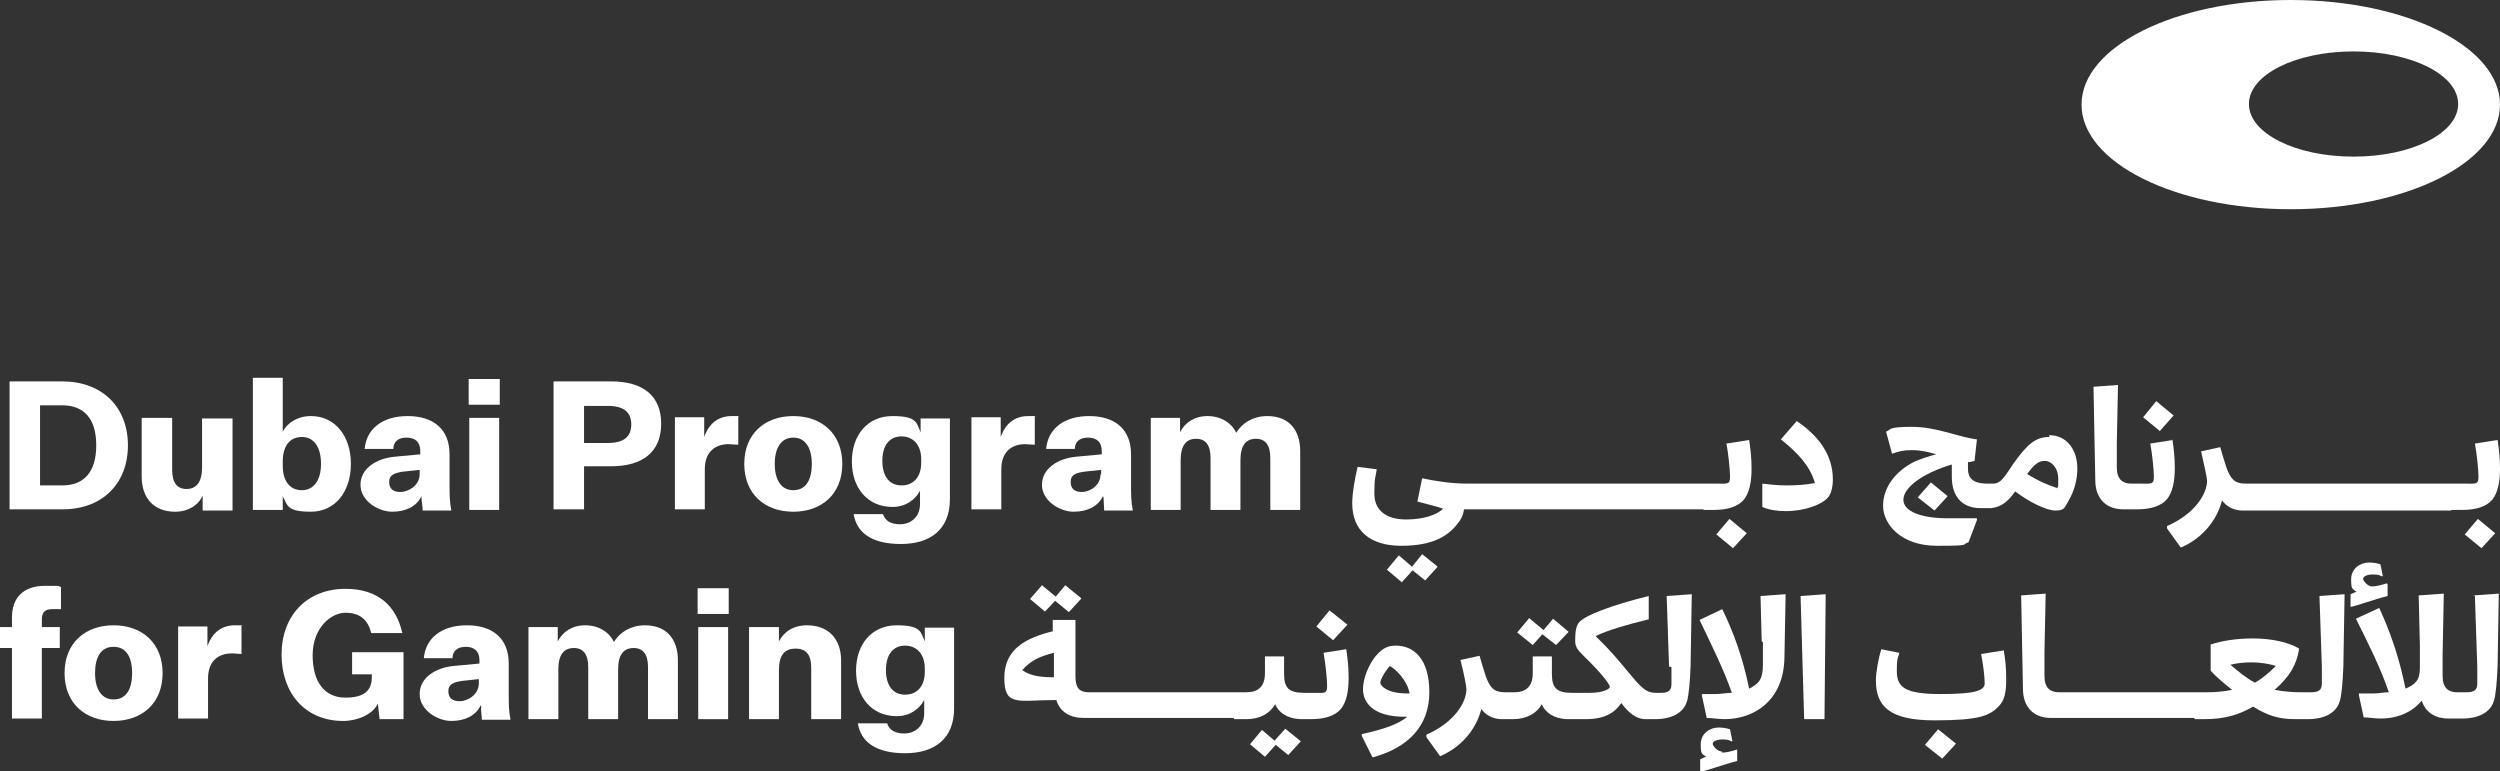 <?xml version="1.0" encoding="UTF-8"?> <svg xmlns="http://www.w3.org/2000/svg" id="Layer_1" version="1.1" viewBox="0 0 418.2 129"><rect x="0" y="0" width="418.2" height="129" fill="#333333" stroke="none"/><defs><style> .st0 { fill: #fff; } </style></defs><g><g><path class="st0" d="M21.4,74.5c0,6.4-4.3,10.7-10.9,10.7H1.6v-21.4h8.8c6.7,0,11,4.3,11,10.7ZM6.7,67.8v13.4h3.7c3.7,0,5.7-2.3,5.7-6.7s-2-6.7-5.7-6.7c0,0-3.7,0-3.7,0Z"></path><path class="st0" d="M33.9,85.3v-2.4c-.7,1.6-2.4,2.7-4.6,2.7-3.5,0-5.6-2.2-5.6-5.9v-9.8h5.1v8.7c0,2.1.8,3.2,2.4,3.2s2.6-1.1,2.6-3.6v-8.2h5.1v15.4s-5,0-5,0Z"></path><path class="st0" d="M47.3,85.3h-5v-22.1h5v9c.8-1.5,2.5-2.6,4.7-2.6,4.1,0,6.7,3.4,6.7,8s-2.6,8-6.7,8-3.9-1.1-4.7-2.6c0,0,0,2.3,0,2.3ZM47.3,77.9c0,2.6,1.2,4.1,3.2,4.1s3.2-1.7,3.2-4.4-1.1-4.5-3.2-4.5-3.2,1.6-3.2,4.1v.7Z"></path><path class="st0" d="M70.5,83c-.8,1.7-2.6,2.6-4.9,2.6s-5.3-1.8-5.3-4.5,2.6-4.4,5.7-4.7l4.3-.4v-.6c0-1.4-.8-2.2-2.3-2.2s-2.2.8-2.2,1.9h-4.8c.3-3.4,3-5.5,7.2-5.5s7,2.1,7,6.4v5c0,1.7,0,2.9.3,4.4h-4.8c0-.8-.2-1.5-.2-2.3ZM70.2,79.4v-.8l-2.8.3c-1.3.2-2.3.5-2.3,1.7s.7,1.7,1.9,1.7,3.2-1,3.2-3Z"></path><path class="st0" d="M78.4,63.4h5.2v4.3h-5.2v-4.3ZM78.5,69.9h5v15.4h-5v-15.4Z"></path><path class="st0" d="M97.7,78v7.2h-5.1v-21.4h9.6c5.4,0,8.4,2.4,8.4,7.1s-3.1,7.1-8.4,7.1c0,0-4.6,0-4.6,0ZM101.7,74.1c2.7,0,3.9-1.1,3.9-3.1s-1.2-3.1-3.9-3.1h-4v6.2h4Z"></path><path class="st0" d="M123.5,74.4c-.5,0-1.1-.1-1.6-.1-2.3,0-4,1.3-4,4.2v6.7h-5v-15.4h4.9v3.3c.8-2.3,2.4-3.5,4.6-3.5s.8,0,1.1.2c0,0,0,4.6,0,4.6Z"></path><path class="st0" d="M132.7,85.6c-4.8,0-8.2-3-8.2-8s3.4-8,8.2-8,8.2,3,8.2,8-3.4,8-8.2,8ZM132.7,82c2.1,0,3.1-1.7,3.1-4.4s-1.1-4.4-3.1-4.4-3.1,1.7-3.1,4.4,1.1,4.4,3.1,4.4Z"></path><path class="st0" d="M153.9,82.1c-.8,1.5-2.4,2.7-4.6,2.7-4.2,0-6.8-3.2-6.8-7.6s2.6-7.6,6.8-7.6,4,1.2,4.7,2.7v-2.3h4.9v13.5c0,5.1-3.3,7.5-8.2,7.5s-7.4-1.9-7.9-5h4.9c.4,1.2,1.4,1.7,2.9,1.7s3.3-1,3.3-3.4v-2.1h0ZM154.1,76.8c0-2.3-1.3-3.8-3.3-3.8s-3.2,1.5-3.2,4.1,1.2,4.1,3.2,4.1,3.3-1.4,3.3-3.8v-.6Z"></path><path class="st0" d="M173.1,74.4c-.5,0-1.1-.1-1.6-.1-2.3,0-4,1.3-4,4.2v6.7h-5v-15.4h4.9v3.3c.8-2.3,2.4-3.5,4.6-3.5s.8,0,1.1.2v4.6Z"></path><path class="st0" d="M184.5,83c-.8,1.7-2.6,2.6-4.9,2.6s-5.3-1.8-5.3-4.5,2.6-4.4,5.7-4.7l4.3-.4v-.6c0-1.4-.8-2.2-2.3-2.2s-2.2.8-2.2,1.9h-4.8c.3-3.4,3-5.5,7.2-5.5s7,2.1,7,6.4v5c0,1.7,0,2.9.3,4.4h-4.8c0-.8-.1-1.5-.1-2.2h0ZM184.2,79.4v-.8l-2.8.3c-1.4.2-2.3.5-2.3,1.7s.7,1.7,1.9,1.7,3.1-1,3.1-3Z"></path><path class="st0" d="M212,69.6c3.5,0,5.5,2.2,5.5,5.9v9.8h-5v-8.7c0-2.1-.8-3.2-2.4-3.2s-2.6,1-2.6,3.6v8.3h-5v-8.7c0-2.1-.8-3.2-2.4-3.2s-2.6,1-2.6,3.6v8.3h-5v-15.4h4.9v2.4c.8-1.6,2.4-2.7,4.6-2.7s4,1.1,4.8,2.8c1-1.7,2.9-2.8,5.2-2.8h0Z"></path><path class="st0" d="M0,108.4v-3.5h2v-1.6c0-3.4,2-5.3,5.5-5.3s1.9,0,2.7.2v3.7c-.5,0-.9,0-1.5,0-1.1,0-1.7.5-1.7,1.7v1.3h3v3.5h-3v11.8H2v-11.8s-2,0-2,0Z"></path><path class="st0" d="M19,120.6c-4.8,0-8.2-3-8.2-8s3.4-8,8.2-8,8.2,3,8.2,8-3.4,8-8.2,8ZM19,117c2.1,0,3.1-1.7,3.1-4.4s-1-4.4-3.1-4.4-3.1,1.7-3.1,4.4,1.1,4.4,3.1,4.4Z"></path><path class="st0" d="M40.4,109.4c-.5,0-1-.1-1.6-.1-2.3,0-4,1.3-4,4.2v6.7h-5v-15.4h4.9v3.3c.8-2.3,2.4-3.5,4.6-3.5s.8,0,1.1.2v4.6Z"></path><path class="st0" d="M57.8,98.5c5.5,0,8.5,2.9,9.5,7.4h-5.2c-.5-2.1-1.8-3.4-4.3-3.4s-5.5,2.6-5.5,7.1,2,7.1,5.5,7.1,4.4-1.5,4.4-3.5v-.4h-3.3v-3.7h8.6v11.2h-4l-.3-2.6c-.8,1.8-3.4,2.9-5.8,2.9-6.3,0-10.3-4.6-10.3-11.1s4.2-11,10.7-11Z"></path><path class="st0" d="M80.4,118c-.8,1.7-2.6,2.6-4.9,2.6s-5.3-1.8-5.3-4.5,2.6-4.4,5.7-4.7l4.3-.4v-.6c0-1.4-.8-2.2-2.3-2.2s-2.2.8-2.2,1.9h-4.8c.3-3.4,3-5.5,7.2-5.5s7,2.1,7,6.4v5c0,1.7,0,2.9.3,4.4h-4.8c0-.8-.2-1.5-.1-2.3ZM80.1,114.4v-.8l-2.8.3c-1.3.2-2.3.5-2.3,1.7s.7,1.7,1.9,1.7,3.2-1,3.2-3Z"></path><path class="st0" d="M107.9,104.6c3.5,0,5.5,2.2,5.5,5.9v9.8h-5v-8.7c0-2.1-.8-3.2-2.4-3.2s-2.6,1-2.6,3.6v8.3h-5v-8.7c0-2.1-.8-3.2-2.4-3.2s-2.6,1-2.6,3.6v8.3h-5v-15.4h4.9v2.4c.8-1.6,2.4-2.7,4.6-2.7s4,1.1,4.8,2.8c1-1.7,2.9-2.8,5.2-2.8h0Z"></path><path class="st0" d="M116.7,98.4h5.2v4.3h-5.2v-4.3ZM116.8,104.9h5v15.4h-5v-15.4Z"></path><path class="st0" d="M130.3,107.3c.8-1.6,2.4-2.7,4.7-2.7,3.5,0,5.7,2.2,5.7,5.9v9.8h-5v-8.6c0-2.1-.8-3.2-2.6-3.2s-2.8,1-2.8,3.6v8.2h-5v-15.4h5v2.4h0Z"></path><path class="st0" d="M154.6,117.1c-.8,1.5-2.4,2.7-4.6,2.7-4.2,0-6.8-3.2-6.8-7.6s2.6-7.6,6.8-7.6,4,1.2,4.7,2.7v-2.3h4.9v13.5c0,5.1-3.3,7.5-8.2,7.5s-7.4-1.9-7.9-5h4.9c.4,1.2,1.4,1.7,2.9,1.7s3.3-1,3.3-3.4v-2.1h0ZM154.7,111.8c0-2.3-1.3-3.8-3.3-3.8s-3.2,1.5-3.2,4.1,1.2,4.1,3.2,4.1,3.3-1.4,3.3-3.8v-.6Z"></path></g><g><g><polygon class="st0" points="236.2 94.8 234 92.9 232 95.3 234.5 97.4 236.3 95.4 238.4 97.1 240.5 94.8 237.9 92.7 236.2 94.8"></polygon><polygon class="st0" points="287.1 89.4 289.9 91.7 292.2 89.2 289.3 86.8 287.1 89.4"></polygon><path class="st0" d="M284.9,85.3h1.8c2.4,0,4-.6,4.9-1.6,1.1-1.2,1.4-3.3,1.4-5.3s-.2-3.4-.4-4.8l-3.8.6c.3,1.6.6,4.3.6,5.6s-.5,1.1-2.2,1.1h-41.8c-2.5,0-5.3-.4-7.5-.9l-.8,3.9c1.5.4,3.2.8,4.3,1.2-1,1-3.2,1.8-6.2,1.8s-5.3-1.3-5.3-4.3.2-2.5.4-4.1l-3.2-.4c-.4,1.7-.9,4.3-.9,6.1,0,4.5,2.9,7.1,8.2,7.1s8-1.6,9.8-4.2c.4-.6.6-1.2.7-1.9h40.1Z"></path><path class="st0" d="M300.5,70.5l-2.6,3c2.9,2.3,4.9,4.5,5.7,7.3-1.5.3-3.1.4-4.8.4s-3-.2-4-.3v3.9c1.1.5,2.5.7,4,.7,3.1,0,6-1.1,7-2.3.5-.6.8-1.7.8-3,0-4.2-2.5-7.4-6.1-9.8h0Z"></path></g><g><polygon class="st0" points="323.6 85.4 325.8 83 323 80.7 320.8 83.2 323.6 85.4"></polygon><path class="st0" d="M342.8,73.1c-2.3,0-3.7,1.2-6.1,4.6-1.4,2.1-2,3.2-3.3,3.2h-.9c-2.6,0-3.3-1-3.3-2.5v-1.1c.4,0,.7-.1,1.1-.2l.4-3.6c-3.2-.4-6.7-2.1-10.9-2.1s-3.4.5-4.3.8l1,3.7c1.2-.4,1.8-.6,3.3-.6s2.8.3,4.1.7c-1.2.3-2.4.7-3.6,1.2-3.2,1.6-5.3,4.3-5.3,7.4s3,6.7,9,6.7,4-.2,5.3-.6l1.4-3.7v-.3c-1.8,0-3.4,0-4.9,0-4.3,0-7.4-1.1-7.4-3.1s3.1-4.4,8.1-5.9v2.1c0,3.1,1.6,5.2,4.8,5.2h1.8c1.7-.2,2.8-1.1,4-2.8,2.2,1.7,5.2,3.2,6.7,3.2s1.5-.4,2.1-1.4c1.1-1.8,1.6-3.8,1.6-5.6,0-3.1-1.7-5.6-4.7-5.6h0ZM344,81.6c-1.8-.6-3.1-1.2-4.9-2.3,1.3-1.8,2-2.2,3-2.2s2.2,1.1,2.2,3,0,1-.2,1.6h0Z"></path><polygon class="st0" points="363.6 69.5 360.7 67.1 358.5 69.8 361.3 72.1 363.6 69.5"></polygon><path class="st0" d="M363.5,73.6l-3.8.6c.3,1.6.6,4.3.6,5.6s-.5,1.1-2.2,1.1h-1.6c-1.4,0-2.4-.7-2.4-2.7s0-2.7,0-4.1l.2-9.7-4.1.3.3,15.6c0,3,1.7,4.9,4.7,4.9h2.3c2.4,0,4-.6,4.9-1.6,1.1-1.2,1.4-3.3,1.4-5.3s-.2-3.4-.4-4.8h0Z"></path><path class="st0" d="M410.1,85.3h1.8c2.4,0,4-.6,4.9-1.6,1.1-1.2,1.4-3.3,1.4-5.3s-.2-3.4-.4-4.8l-3.8.6c.3,1.6.6,4.3.6,5.6s-.5,1.1-2.2,1.1h-36.8c-1.8,0-2.5-.8-3.2-2.8-.4-1.3-.8-2.5-1-3.3l-3.2.7c.5,2.3,1,4.4,1,4.9,0,2.1-1.9,5.5-6.7,7.6v.4l2.3,3.2c3.5-1.5,6-4.4,6.9-7.9.7,1,1.8,1.6,3.2,1.7h0s.4,0,.4,0h34.7,0Z"></path><polygon class="st0" points="412.3 89.4 415.1 91.7 417.4 89.2 414.5 86.8 412.3 89.4"></polygon></g><g><polygon class="st0" points="176.5 100.5 178.8 102.4 180.9 100.1 178.2 97.9 176.6 99.8 174.3 97.9 172.3 100.2 174.8 102.3 176.5 100.5"></polygon><polygon class="st0" points="213.2 123.9 211.1 122.1 209.1 124.5 211.6 126.6 213.4 124.6 215.5 126.3 217.6 124 215 121.9 213.2 123.9"></polygon><polygon class="st0" points="225.4 104.5 222.4 102.1 220.2 104.8 223 107.1 225.4 104.5"></polygon><path class="st0" d="M206.4,120.3h2.1c2.3,0,4-1,4.8-2.5.6,1.4,2,2.4,4.2,2.5h1.8c2.4,0,4-.6,4.9-1.6,1.1-1.2,1.4-3.3,1.4-5.3s-.2-3.4-.4-4.8l-3.8.6c.3,1.6.6,4.3.6,5.6s-.5,1.1-2.2,1.1h-1.6c-2.6,0-3.4-.8-3.4-3.2v-2.9h-3.2v2.8c0,2.4-1.3,3.2-3.1,3.2h-26.4c-1.4,0-2.2-.6-2.2-2.6v-9.5h-3.8v1.9c-4.4,1.1-8.1,2.9-8.1,7.8s2.3,3.7,8.7,3.7c.6,2,2.3,3,4.6,3h25.1ZM176.3,113.3c-3,0-4.3-.5-5.3-1.2,1.4-1.6,2.9-2.3,5.3-2.9v4.1Z"></path><path class="st0" d="M233.4,108c-1.5,0-2.4.7-3.4,1.9-1,1.3-2,3.5-2,5.4s1.3,4.6,7,4.6h.4c-1.4,1.2-3.9,2.1-7.6,2.9v.3c0,0,1.8,3.6,1.8,3.6,5.9-1.6,9.5-5.2,9.5-10.9s-2.7-7.8-5.6-7.8h0ZM235.4,116c-3.4,0-4.5-1.3-4.5-1.8s.7-1.8,1.6-2.8c1.8,1.1,3.1,3.2,3.3,4.6h-.5Z"></path><polygon class="st0" points="258 106.1 260.3 107.9 262.4 105.7 259.8 103.5 258.2 105.4 255.8 103.4 253.8 105.8 256.4 107.9 258 106.1"></polygon><path class="st0" d="M279.6,111.6c0,.8,0,1.9,0,2.8s-.3,1.5-1.7,1.5h-.9c-1.7,0-2.5-.9-4.9-3.8-1.4-1.7-2.8-3.4-5.2-5.7,2.1-1,5.2-1.9,8.9-2.8v-3.9c-6.1,1.5-11,3.3-11.8,4.6-.5.8-.5,2-.5,3s.6,1.6,1.3,2.3c3.6,3.5,4.5,5,4.5,5.3s-1,1-3.4,1h-2.9c-2.6,0-3.4-.8-3.4-3.2v-2.9h-3.2v2.8c0,2.4-1.3,3.2-3.1,3.2h-1.6c-1.8,0-2.5-.8-3.2-2.8-.4-1.3-.8-2.5-1-3.3l-3.2.7c.6,2.3,1,4.4,1,4.9,0,2.1-1.9,5.5-6.7,7.6v.4l2.3,3.2c3.5-1.5,6-4.4,6.9-7.9.7,1,1.8,1.6,3.2,1.7h0s.4,0,.4,0h1.7c2.3,0,4-1,4.8-2.5.6,1.4,2,2.4,4.2,2.5h3.2c3.4,0,5-1.3,5.9-2.7,1.2,1.6,2.4,2.6,3.9,2.7h0s.2,0,.2,0h1.5c3.6,0,5-1.6,5.4-3,.3-1,.5-3.2.6-5.9l.2-12-4.2.3.4,11.8h0Z"></path><path class="st0" d="M294.9,107.4c0,1.6,0,2.8,0,3.8,0,2.6-.8,3.2-2.3,4-1.1-5.3-2.6-9.4-4.5-13.3l-3.8,1.8c2.1,4.4,4.1,8.4,5.4,12.2-.9,0-1.8.2-2.7.2h-2.3v.3s.8,3.7.8,3.7c.9,0,1.9.2,3,.2,4.9,0,9.9-3.1,10-10.3l.2-10.6-4.2.3.2,7.6h0Z"></path><path class="st0" d="M288,125.7c-.7,0-1.5-.9-1.5-1.3s.8-.7,1.5-.7,1.1,0,1.6.3h.2c0,0-.4-2-.4-2-.6-.2-1.2-.3-1.9-.3-1.5,0-3,1-3,2.8s.2,1.5.9,2.1c-.4.1-.7.3-1,.4v2.1h.1c1.1-.2,3.7-1.2,6.1-1.8v-1.9h-.1c-.6.2-1.7.5-2.4.5h0Z"></path><polygon class="st0" points="301.2 99.7 301.8 120.3 305.2 120.3 305.4 99.4 301.2 99.7"></polygon></g><g><path class="st0" d="M331.4,109.4c.3,1.5.6,3.7.6,4.9s-1.5,1.8-7.3,1.8-7.4-1-7.4-3.8.3-2.2.4-3.1l-3-.6c-.4,1.3-.9,3.7-.9,5.2,0,4.3,2.2,6.7,9.8,6.7s9.2-.8,10.7-2.3c1-1,1.3-2.3,1.3-4.6s-.2-3.4-.4-4.8l-3.8.6h0Z"></path><polygon class="st0" points="322 124.6 324.9 126.9 327.2 124.4 324.2 122 322 124.6"></polygon><path class="st0" d="M367.2,120.3h1.5c3.4,0,5.8-.7,8.2-2.1,2.4,1.5,4.3,2.1,7,2.1h2.1c3.6,0,5-1.6,5.4-3,.3-1,.5-3.2.6-5.9l.2-12-4.2.3.4,11.8c0,.8,0,1.9,0,2.8s-.3,1.5-1.7,1.5h-1.9c-1.3,0-2.6-.1-4.3-.4,2.5-2.2,3.7-4.2,4.1-6.9-1.8-1.1-4.7-1.7-7.7-1.7s-5.1.4-7.1,1v4.4c.9,1,2.2,2.1,3.6,3.2-1.5.3-2.9.4-4.2.4h-24.8c-1.4,0-2.4-.7-2.4-2.7s0-2.7,0-4.1l.2-9.7-4.1.3.3,15.6c0,3,1.7,4.9,4.7,4.9h23.9,0ZM377.2,114.2c-1.5-.8-2.8-1.9-4.1-3,1.2-.3,2.4-.4,3.6-.4s2.8.2,4,.6c-1,1-2.1,2-3.5,2.8Z"></path><path class="st0" d="M399.3,97.6h-.1c-.6.2-1.7.5-2.4.5s-1.5-.9-1.5-1.3.8-.7,1.5-.7,1.1,0,1.6.3h.2c0,0-.4-2-.4-2-.6-.2-1.2-.3-1.9-.3-1.5,0-3,1-3,2.8s.2,1.5.9,2.1c-.4.1-.7.3-1,.4v2.1h.1c1.1-.2,3.7-1.2,6.1-1.8v-1.9h0Z"></path><path class="st0" d="M414,99.7l.4,11.8c0,.8,0,1.9,0,2.8s-.3,1.5-1.7,1.5h-1.7c-1.4,0-2.4-.7-2.4-2.7s0-2.4,0-3.6l.2-10.2-4.2.3.2,8.5c0,1,0,2.6,0,3.7,0,2-.8,2.7-2.4,3.4-1.1-5.4-2.6-9.6-4.4-13.5l-3.9,1.8c2.2,4.4,4.2,8.4,5.5,12.3-.8,0-1.7.2-2.5.2h-2.5v.3s.8,3.7.8,3.7c.8,0,1.8.2,2.9.2,2.5,0,5.1-.9,6.8-3,.7,2.1,2.4,3,4.5,3h2.2c3.6,0,5-1.6,5.4-3,.3-1,.5-3.2.6-5.9l.2-12-4.2.3h0Z"></path></g></g></g><path class="st0" d="M393.7,26.2c-9.7,0-17.5-3.9-17.5-8.8s7.8-8.8,17.5-8.8,17.5,3.9,17.5,8.8-7.8,8.8-17.5,8.8M383.2,0c-19.3,0-35,7.8-35,17.5s15.7,17.5,35,17.5,35-7.8,35-17.5S402.5,0,383.2,0Z"></path></svg> 
